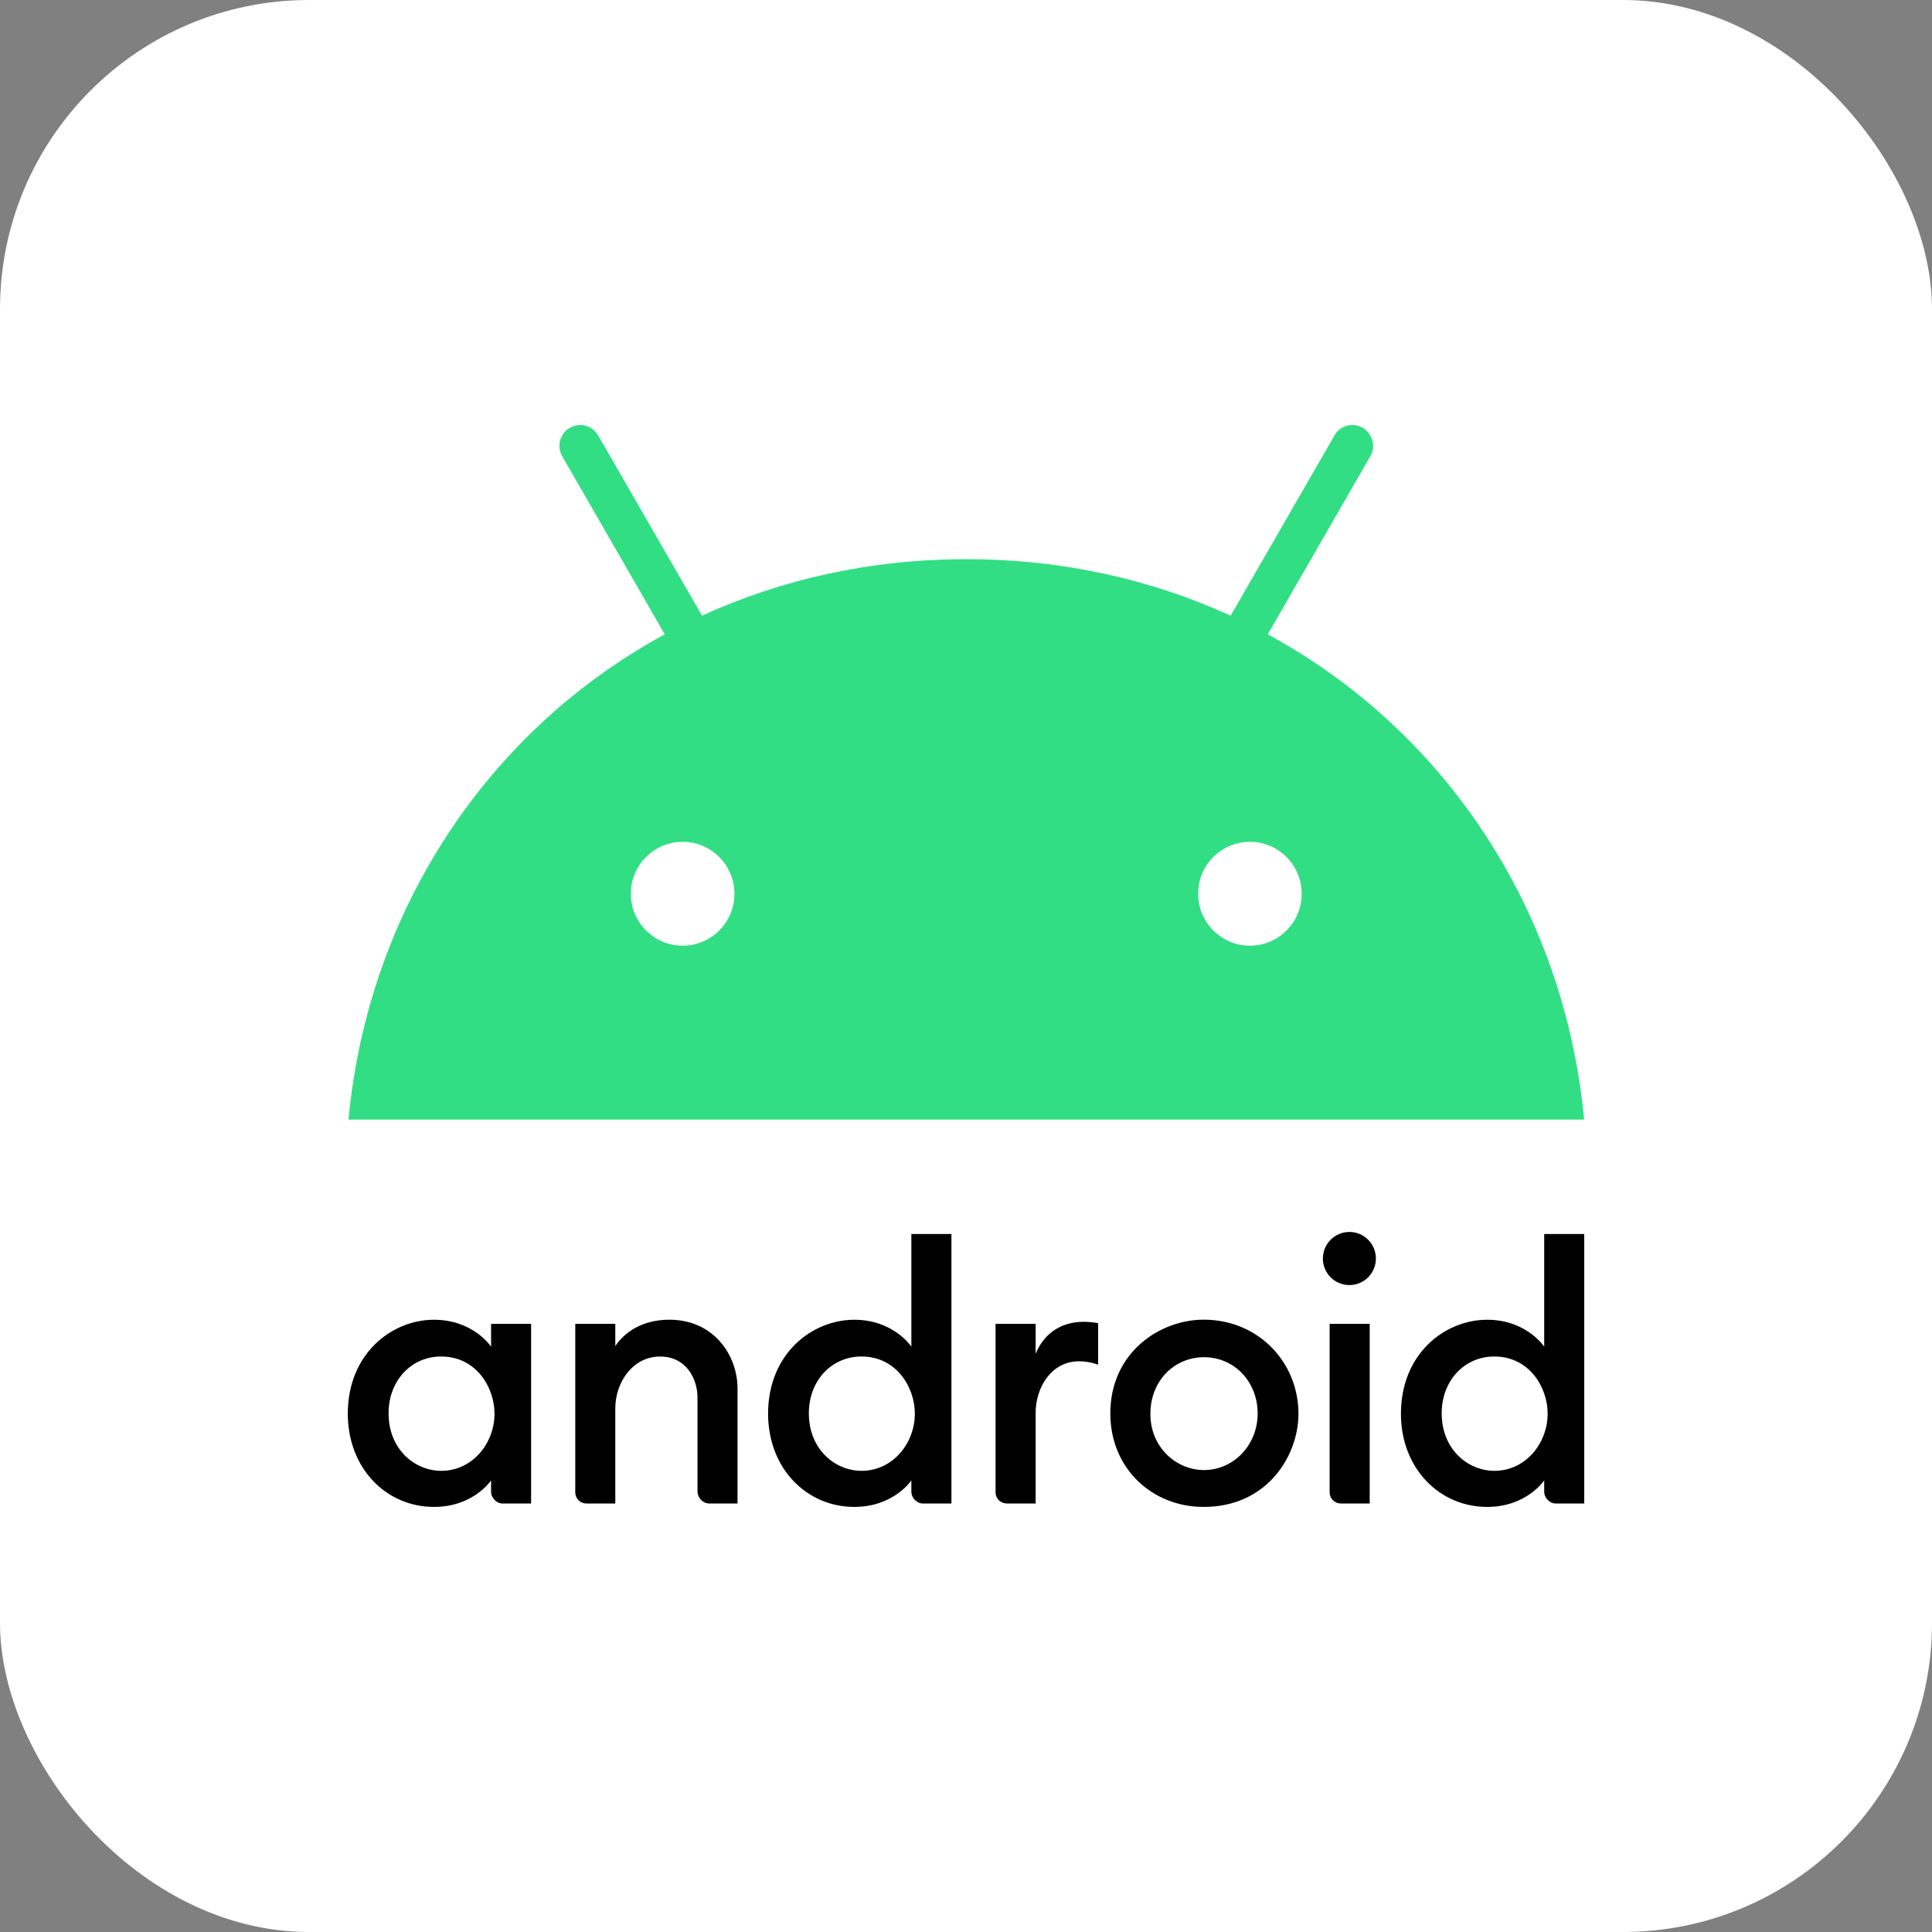 <svg width="50" height="50" viewBox="0 0 50 50" fill="none" xmlns="http://www.w3.org/2000/svg">
<rect x="0" y="0" width="50" height="50" fill="#808080" stroke="none"/>
<rect width="50" height="50" rx="8" fill="white"/>
<g clip-path="url(#clip0_1967_254)">
<path d="M11.232 34.155C10.132 34.155 9.001 35.039 9.001 36.586C9.001 38 9.996 38.999 11.232 38.999C12.254 38.999 12.709 38.312 12.709 38.312V38.612C12.709 38.753 12.842 38.911 13.007 38.911H13.745V34.261H12.709V34.851C12.709 34.851 12.25 34.155 11.232 34.155ZM11.417 35.106C12.323 35.106 12.798 35.904 12.798 36.586C12.798 37.344 12.234 38.065 11.419 38.065C10.738 38.065 10.056 37.512 10.056 36.576C10.056 35.731 10.643 35.106 11.417 35.106Z" fill="black"/>
<path d="M15.186 38.911C15.027 38.911 14.888 38.797 14.888 38.612V34.261H15.924V34.836C16.159 34.482 16.618 34.154 17.323 34.154C18.474 34.154 19.087 35.074 19.087 35.934V38.911H18.367C18.178 38.911 18.051 38.753 18.051 38.594V36.163C18.051 35.686 17.759 35.107 17.085 35.107C16.358 35.107 15.924 35.796 15.924 36.445V38.911L15.186 38.911Z" fill="black"/>
<path d="M22.11 34.155C21.01 34.155 19.878 35.039 19.878 36.586C19.878 38 20.873 38.999 22.11 38.999C23.131 38.999 23.586 38.312 23.586 38.312V38.612C23.586 38.753 23.72 38.911 23.885 38.911H24.623V31.936H23.586V34.851C23.586 34.851 23.127 34.155 22.11 34.155ZM22.295 35.106C23.201 35.106 23.676 35.904 23.676 36.586C23.676 37.344 23.111 38.065 22.297 38.065C21.615 38.065 20.933 37.512 20.933 36.576C20.933 35.731 21.52 35.106 22.295 35.106Z" fill="black"/>
<path d="M26.064 38.911C25.905 38.911 25.765 38.797 25.765 38.612V34.261H26.802V35.036C26.98 34.602 27.366 34.208 28.05 34.208C28.24 34.208 28.419 34.243 28.419 34.243V35.318C28.419 35.318 28.196 35.23 27.927 35.23C27.199 35.23 26.802 35.919 26.802 36.568V38.911H26.064Z" fill="black"/>
<path d="M34.71 38.911C34.55 38.911 34.411 38.797 34.411 38.612V34.261H35.448V38.911L34.71 38.911Z" fill="black"/>
<path d="M38.488 34.155C37.387 34.155 36.256 35.039 36.256 36.586C36.256 38 37.251 38.999 38.488 38.999C39.509 38.999 39.964 38.312 39.964 38.312V38.612C39.964 38.753 40.097 38.911 40.263 38.911H41.001V31.936H39.964V34.851C39.964 34.851 39.505 34.155 38.488 34.155ZM38.672 35.106C39.578 35.106 40.053 35.904 40.053 36.586C40.053 37.344 39.489 38.065 38.674 38.065C37.993 38.065 37.311 37.512 37.311 36.576C37.311 35.731 37.898 35.106 38.672 35.106Z" fill="black"/>
<path d="M34.922 33.258C35.301 33.258 35.608 32.95 35.608 32.571C35.608 32.191 35.301 31.883 34.922 31.883C34.543 31.883 34.236 32.191 34.236 32.571C34.236 32.95 34.543 33.258 34.922 33.258Z" fill="black"/>
<path d="M31.153 34.153C30.001 34.153 28.735 35.016 28.735 36.578C28.735 38.001 29.813 38.999 31.151 38.999C32.799 38.999 33.604 37.671 33.604 36.587C33.604 35.256 32.567 34.153 31.153 34.153ZM31.157 35.124C31.954 35.124 32.548 35.768 32.548 36.581C32.548 37.407 31.917 38.045 31.159 38.045C30.456 38.045 29.772 37.471 29.772 36.594C29.772 35.703 30.422 35.124 31.157 35.124Z" fill="black"/>
<path d="M32.81 16.416L35.463 11.809C35.612 11.551 35.522 11.223 35.268 11.073C35.014 10.923 34.683 11.01 34.537 11.268L31.849 15.934C29.799 14.995 27.491 14.472 25.009 14.472C22.526 14.472 20.218 14.995 18.168 15.934L15.48 11.268C15.331 11.01 15.004 10.923 14.746 11.073C14.488 11.223 14.401 11.551 14.551 11.809L17.204 16.416C12.629 18.901 9.531 23.542 9.019 28.975H40.998C40.486 23.542 37.388 18.9 32.81 16.416ZM17.667 24.474C16.925 24.474 16.326 23.87 16.326 23.13C16.326 22.387 16.929 21.786 17.667 21.786C18.408 21.786 19.007 22.39 19.007 23.13C19.01 23.87 18.408 24.474 17.667 24.474ZM32.347 24.474C31.606 24.474 31.007 23.87 31.007 23.13C31.007 22.387 31.609 21.786 32.347 21.786C33.089 21.786 33.687 22.39 33.687 23.13C33.691 23.87 33.089 24.474 32.347 24.474Z" fill="#32DE84"/>
</g>
<defs>
<clipPath id="clip0_1967_254">
<rect width="32" height="28" fill="white" transform="translate(9 11)"/>
</clipPath>
</defs>
</svg>
